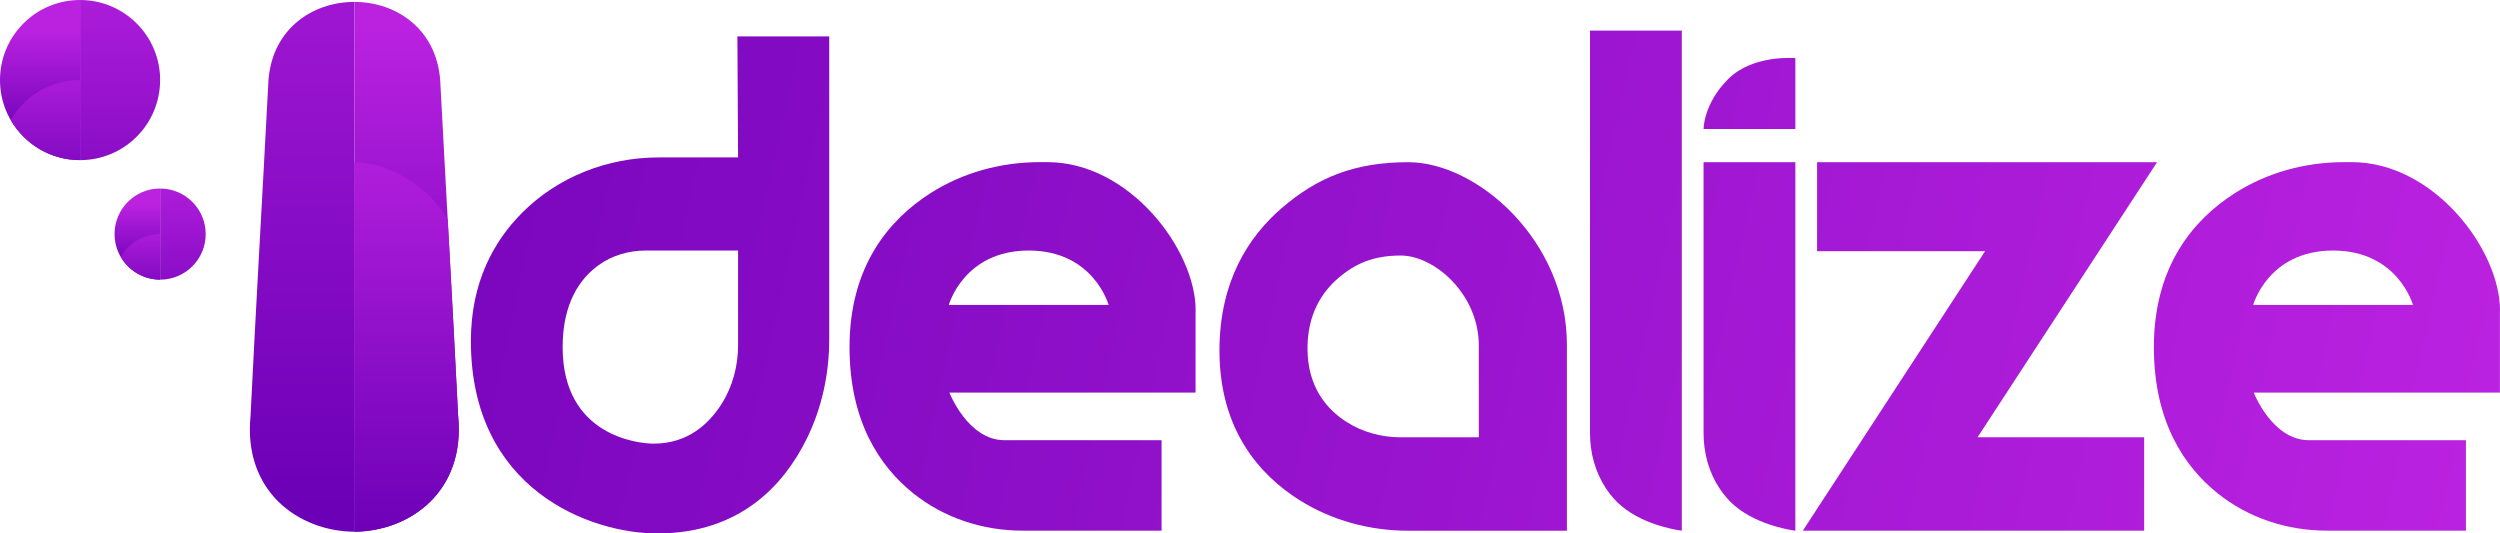 <?xml version="1.0" encoding="UTF-8"?>
<svg id="Logo-Color" xmlns="http://www.w3.org/2000/svg" width="625.85" height="133.53" baseProfile="tiny" version="1.2" xmlns:xlink="http://www.w3.org/1999/xlink" viewBox="0 0 625.85 133.53">
  <defs>
    <linearGradient id="linear-gradient" x1="-3.4" y1="30.37" x2="612.43" y2="165.18" gradientUnits="userSpaceOnUse">
      <stop offset="0" stop-color="#6b00b6"/>
      <stop offset="1" stop-color="#ba22e0"/>
    </linearGradient>
    <linearGradient id="linear-gradient-2" x1="-3.21" y1="29.5" x2="612.62" y2="164.31" xlink:href="#linear-gradient"/>
    <linearGradient id="linear-gradient-3" x1="11.72" y1="-38.71" x2="627.55" y2="96.1" xlink:href="#linear-gradient"/>
    <linearGradient id="linear-gradient-4" x1="1.03" y1="10.12" x2="616.86" y2="144.92" xlink:href="#linear-gradient"/>
    <linearGradient id="linear-gradient-5" x1="7.66" y1="-20.18" x2="623.49" y2="114.63" xlink:href="#linear-gradient"/>
    <linearGradient id="linear-gradient-6" x1="5.52" y1="-10.4" x2="621.35" y2="124.41" xlink:href="#linear-gradient"/>
    <linearGradient id="linear-gradient-7" x1="18.23" y1="-68.45" x2="634.06" y2="66.35" xlink:href="#linear-gradient"/>
    <linearGradient id="linear-gradient-8" x1="7.65" y1="-20.1" x2="623.48" y2="114.7" xlink:href="#linear-gradient"/>
    <linearGradient id="linear-gradient-9" x1="101.78" y1="116.17" x2="101.78" y2="6.38" xlink:href="#linear-gradient"/>
    <linearGradient id="linear-gradient-10" x1="101.78" y1="136.09" x2="101.78" y2="26.22" xlink:href="#linear-gradient"/>
    <linearGradient id="linear-gradient-11" x1="75.63" y1="127.91" x2="75.63" y2="-66.68" xlink:href="#linear-gradient"/>
    <linearGradient id="linear-gradient-12" x1="30.06" y1="77.75" x2="30.06" y2="-16.24" xlink:href="#linear-gradient"/>
    <linearGradient id="linear-gradient-13" x1="10.02" y1="36" x2="10.02" y2="7.4" xlink:href="#linear-gradient"/>
    <linearGradient id="linear-gradient-14" x1="11.37" y1="52.85" x2="11.37" y2="12.43" xlink:href="#linear-gradient"/>
    <linearGradient id="linear-gradient-15" x1="45.79" y1="91.43" x2="45.79" y2="37.95" xlink:href="#linear-gradient"/>
    <linearGradient id="linear-gradient-16" x1="34.38" y1="67.68" x2="34.38" y2="51.4" xlink:href="#linear-gradient"/>
    <linearGradient id="linear-gradient-17" x1="35.15" y1="77.26" x2="35.15" y2="54.26" xlink:href="#linear-gradient"/>
  </defs>
  <path d="M184.6,9.11l.17,30.3h-19.89c-12.78,0-25.21,4.84-34.22,13.9-6.99,7.03-12.78,17.3-12.78,32.06,0,37.28,29.96,48.17,46.64,48.17,20.93,0,31.82-12.34,37.41-23.64,3.82-7.74,5.66-16.31,5.66-24.94V9.11h-22.98ZM184.77,86.39c0,5.22-1.36,10.4-4.17,14.8-3.15,4.94-8.43,9.87-16.94,9.87-3.74,0-22.81-1.82-22.81-24.17,0-11.18,4.47-17.22,8.94-20.47,3.42-2.49,7.61-3.7,11.84-3.7h23.14v23.67Z" fill="url(#linear-gradient)" stroke-width="0"/>
  <path d="M299.32,77.7c0-15.15-16.51-37.11-37.11-37.11h-1.91c-9.7,0-19.29,2.59-27.46,7.83-10.09,6.47-20.17,18.04-20.17,38.47,0,18.72,7.65,29.94,15.94,36.59,7.72,6.2,17.44,9.36,27.34,9.36h34.84v-22.64h-39.32c-9.19,0-13.79-11.91-13.79-11.91h61.62v-20.6ZM237.53,76.34s3.74-13.62,20-13.62,20,13.62,20,13.62h-40Z" fill="url(#linear-gradient-2)" stroke-width="0"/>
  <path d="M625.85,77.7c0-15.15-16.51-37.11-37.11-37.11h-1.91c-9.7,0-19.29,2.59-27.46,7.83-10.09,6.47-20.17,18.04-20.17,38.47,0,18.72,7.65,29.94,15.94,36.59,7.72,6.2,17.44,9.36,27.34,9.36h34.84v-22.64h-39.32c-9.19,0-13.79-11.91-13.79-11.91h61.62v-20.6ZM564.06,76.34s3.74-13.62,20-13.62,20,13.62,20,13.62h-40Z" fill="url(#linear-gradient-3)" stroke-width="0"/>
  <path d="M352.61,40.6c-13.67,0-22.96,3.93-31.75,11.5-8.25,7.1-15.58,18.3-15.58,35.65,0,19.83,10,31.11,20,37.43,8.14,5.14,17.65,7.68,27.27,7.68h39.71v-46.51c0-26.21-22.55-45.74-39.65-45.74ZM370.21,109.47h-19.58c-4.75,0-9.44-1.25-13.45-3.79-4.93-3.12-9.86-8.68-9.86-18.46,0-8.56,3.61-14.08,7.68-17.58,4.34-3.73,8.92-5.67,15.66-5.67,8.43,0,19.55,9.63,19.55,22.56v22.94Z" fill="url(#linear-gradient-4)" stroke-width="0"/>
  <path d="M398.04,108.44c0,4.91,1.3,9.77,4.02,13.86,1.02,1.54,2.28,3.05,3.81,4.34,6.13,5.19,15.15,6.21,15.15,6.21V7.66h-22.98v100.78Z" fill="url(#linear-gradient-5)" stroke-width="0"/>
  <path d="M426.47,108.44c0,4.91,1.3,9.77,4.02,13.86,1.02,1.54,2.28,3.05,3.81,4.34,6.13,5.19,15.15,6.21,15.15,6.21V40.6h-22.98v67.84Z" fill="url(#linear-gradient-6)" stroke-width="0"/>
  <path d="M449.45,32.3V14.55s-10.6-.98-16.81,5.23-6.17,12.51-6.17,12.51h22.98Z" fill="url(#linear-gradient-7)" stroke-width="0"/>
  <polygon points="454.89 40.6 540 40.6 495.06 109.47 536.77 109.47 536.77 132.85 451.32 132.85 496.94 62.89 454.89 62.89 454.89 40.6" fill="url(#linear-gradient-8)" stroke-width="0"/>
  <path d="M110.28,21.72c-.24-14.16-10.91-21.25-21.57-21.24v132.63c13.94-.1,27.88-10.1,25.98-29.03-1.35-27.47-2.97-54.93-4.4-82.36Z" fill="url(#linear-gradient-9)" stroke-width="0"/>
  <path d="M114.68,104.08c-.8-16.37-1.7-32.72-2.6-49.08-4.93-8.75-15.42-14.41-23.38-14.41v92.52c13.94-.1,27.88-10.1,25.98-29.03Z" fill="url(#linear-gradient-10)" stroke-width="0"/>
  <path d="M67.13,21.72c.24-14.16,10.91-21.25,21.57-21.24v132.63c-13.94-.1-27.88-10.1-25.98-29.03,1.35-27.47,2.97-54.93,4.4-82.36Z" fill="url(#linear-gradient-11)" stroke-width="0"/>
  <path d="M40.09,20.04C40.09,8.97,31.11,0,20.04,0v40.09c11.07,0,20.04-8.97,20.04-20.04Z" fill="url(#linear-gradient-12)" stroke-width="0"/>
  <path d="M0,20.04c0,11.07,8.97,20.04,20.04,20.04V0C8.97,0,0,8.97,0,20.04Z" fill="url(#linear-gradient-13)" stroke-width="0"/>
  <path d="M20.04,20.04c-5.13,0-10.26,1.96-14.17,5.87-1.27,1.27-2.31,2.67-3.17,4.15,3.47,5.98,9.92,10.02,17.34,10.02h0v-20.04Z" fill="url(#linear-gradient-14)" stroke-width="0"/>
  <g>
    <path d="M51.49,58.6c0-6.3-5.11-11.4-11.4-11.4v22.81c6.3,0,11.4-5.11,11.4-11.4Z" fill="url(#linear-gradient-15)" stroke-width="0"/>
    <path d="M28.68,58.6c0,6.3,5.11,11.4,11.4,11.4v-22.81c-6.3,0-11.4,5.11-11.4,11.4Z" fill="url(#linear-gradient-16)" stroke-width="0"/>
    <path d="M40.09,58.6c-2.92,0-5.84,1.11-8.06,3.34-.72.72-1.31,1.52-1.8,2.36,1.97,3.4,5.65,5.7,9.86,5.7h0v-11.4Z" fill="url(#linear-gradient-17)" stroke-width="0"/>
  </g>
</svg>